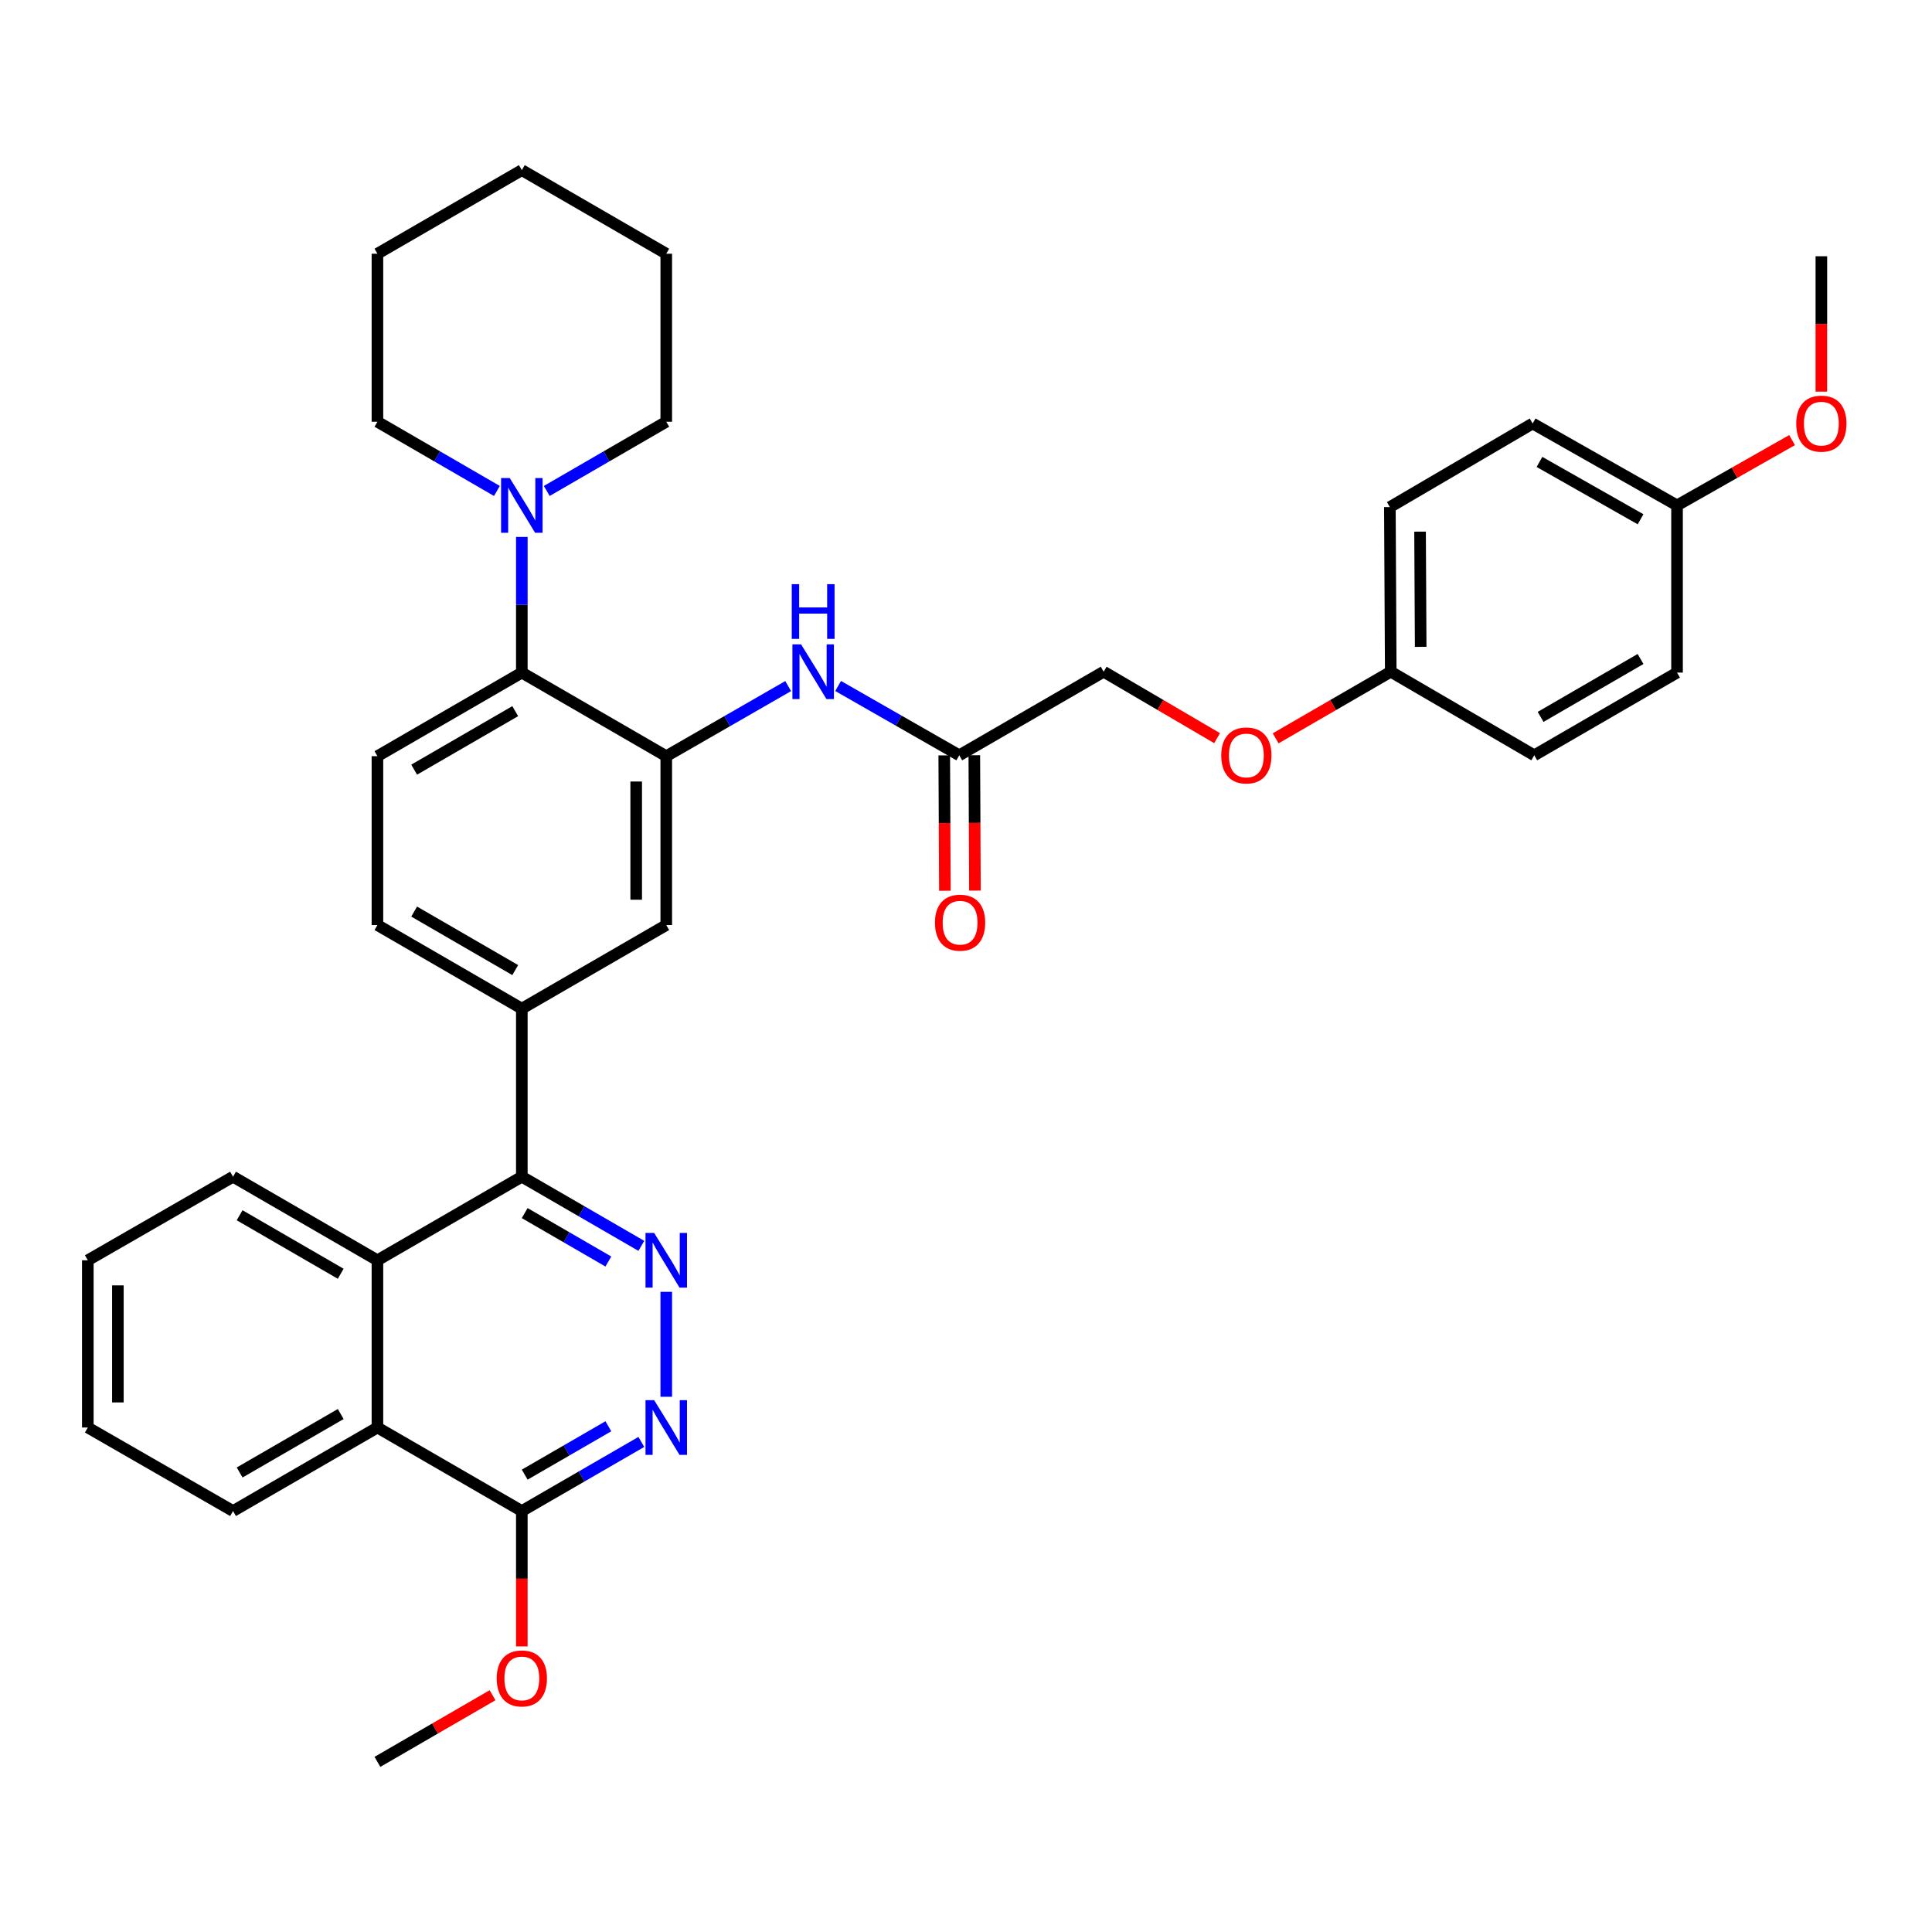 <?xml version='1.0' encoding='iso-8859-1'?>
<svg version='1.1' baseProfile='full'
              xmlns='http://www.w3.org/2000/svg'
                      xmlns:rdkit='http://www.rdkit.org/xml'
                      xmlns:xlink='http://www.w3.org/1999/xlink'
                  xml:space='preserve'
width='1000px' height='1000px' viewBox='0 0 1000 1000'>
<!-- END OF HEADER -->
<rect style='opacity:1.0;fill:#FFFFFF;stroke:none' width='1000' height='1000' x='0' y='0'> </rect>
<path class='bond-0' d='M 331.955,644.858 L 301.026,626.958' style='fill:none;fill-rule:evenodd;stroke:#0000FF;stroke-width:6px;stroke-linecap:butt;stroke-linejoin:miter;stroke-opacity:1' />
<path class='bond-0' d='M 301.026,626.958 L 270.097,609.058' style='fill:none;fill-rule:evenodd;stroke:#000000;stroke-width:6px;stroke-linecap:butt;stroke-linejoin:miter;stroke-opacity:1' />
<path class='bond-0' d='M 314.882,652.955 L 293.232,640.425' style='fill:none;fill-rule:evenodd;stroke:#0000FF;stroke-width:6px;stroke-linecap:butt;stroke-linejoin:miter;stroke-opacity:1' />
<path class='bond-0' d='M 293.232,640.425 L 271.582,627.895' style='fill:none;fill-rule:evenodd;stroke:#000000;stroke-width:6px;stroke-linecap:butt;stroke-linejoin:miter;stroke-opacity:1' />
<path class='bond-2' d='M 344.854,668.647 L 344.854,722.964' style='fill:none;fill-rule:evenodd;stroke:#0000FF;stroke-width:6px;stroke-linecap:butt;stroke-linejoin:miter;stroke-opacity:1' />
<path class='bond-3' d='M 270.097,609.058 L 195.358,652.324' style='fill:none;fill-rule:evenodd;stroke:#000000;stroke-width:6px;stroke-linecap:butt;stroke-linejoin:miter;stroke-opacity:1' />
<path class='bond-5' d='M 270.097,609.058 L 270.097,522.078' style='fill:none;fill-rule:evenodd;stroke:#000000;stroke-width:6px;stroke-linecap:butt;stroke-linejoin:miter;stroke-opacity:1' />
<path class='bond-1' d='M 344.854,391.4 L 344.854,478.804' style='fill:none;fill-rule:evenodd;stroke:#000000;stroke-width:6px;stroke-linecap:butt;stroke-linejoin:miter;stroke-opacity:1' />
<path class='bond-1' d='M 329.294,404.511 L 329.294,465.693' style='fill:none;fill-rule:evenodd;stroke:#000000;stroke-width:6px;stroke-linecap:butt;stroke-linejoin:miter;stroke-opacity:1' />
<path class='bond-9' d='M 344.854,391.4 L 376.406,373.257' style='fill:none;fill-rule:evenodd;stroke:#000000;stroke-width:6px;stroke-linecap:butt;stroke-linejoin:miter;stroke-opacity:1' />
<path class='bond-9' d='M 376.406,373.257 L 407.958,355.113' style='fill:none;fill-rule:evenodd;stroke:#0000FF;stroke-width:6px;stroke-linecap:butt;stroke-linejoin:miter;stroke-opacity:1' />
<path class='bond-38' d='M 344.854,391.4 L 270.097,348.135' style='fill:none;fill-rule:evenodd;stroke:#000000;stroke-width:6px;stroke-linecap:butt;stroke-linejoin:miter;stroke-opacity:1' />
<path class='bond-7' d='M 331.956,746.339 L 301.026,764.225' style='fill:none;fill-rule:evenodd;stroke:#0000FF;stroke-width:6px;stroke-linecap:butt;stroke-linejoin:miter;stroke-opacity:1' />
<path class='bond-7' d='M 301.026,764.225 L 270.097,782.111' style='fill:none;fill-rule:evenodd;stroke:#000000;stroke-width:6px;stroke-linecap:butt;stroke-linejoin:miter;stroke-opacity:1' />
<path class='bond-7' d='M 314.887,738.235 L 293.237,750.755' style='fill:none;fill-rule:evenodd;stroke:#0000FF;stroke-width:6px;stroke-linecap:butt;stroke-linejoin:miter;stroke-opacity:1' />
<path class='bond-7' d='M 293.237,750.755 L 271.587,763.275' style='fill:none;fill-rule:evenodd;stroke:#000000;stroke-width:6px;stroke-linecap:butt;stroke-linejoin:miter;stroke-opacity:1' />
<path class='bond-26' d='M 195.358,652.324 L 120.618,609.058' style='fill:none;fill-rule:evenodd;stroke:#000000;stroke-width:6px;stroke-linecap:butt;stroke-linejoin:miter;stroke-opacity:1' />
<path class='bond-26' d='M 176.351,659.3 L 124.033,629.014' style='fill:none;fill-rule:evenodd;stroke:#000000;stroke-width:6px;stroke-linecap:butt;stroke-linejoin:miter;stroke-opacity:1' />
<path class='bond-36' d='M 195.358,652.324 L 195.358,738.88' style='fill:none;fill-rule:evenodd;stroke:#000000;stroke-width:6px;stroke-linecap:butt;stroke-linejoin:miter;stroke-opacity:1' />
<path class='bond-4' d='M 270.097,348.135 L 195.358,391.4' style='fill:none;fill-rule:evenodd;stroke:#000000;stroke-width:6px;stroke-linecap:butt;stroke-linejoin:miter;stroke-opacity:1' />
<path class='bond-4' d='M 266.682,368.091 L 214.364,398.377' style='fill:none;fill-rule:evenodd;stroke:#000000;stroke-width:6px;stroke-linecap:butt;stroke-linejoin:miter;stroke-opacity:1' />
<path class='bond-6' d='M 270.097,348.135 L 270.097,313.027' style='fill:none;fill-rule:evenodd;stroke:#000000;stroke-width:6px;stroke-linecap:butt;stroke-linejoin:miter;stroke-opacity:1' />
<path class='bond-6' d='M 270.097,313.027 L 270.097,277.919' style='fill:none;fill-rule:evenodd;stroke:#0000FF;stroke-width:6px;stroke-linecap:butt;stroke-linejoin:miter;stroke-opacity:1' />
<path class='bond-10' d='M 270.097,522.078 L 344.854,478.804' style='fill:none;fill-rule:evenodd;stroke:#000000;stroke-width:6px;stroke-linecap:butt;stroke-linejoin:miter;stroke-opacity:1' />
<path class='bond-13' d='M 270.097,522.078 L 195.358,478.804' style='fill:none;fill-rule:evenodd;stroke:#000000;stroke-width:6px;stroke-linecap:butt;stroke-linejoin:miter;stroke-opacity:1' />
<path class='bond-13' d='M 266.683,502.121 L 214.365,471.829' style='fill:none;fill-rule:evenodd;stroke:#000000;stroke-width:6px;stroke-linecap:butt;stroke-linejoin:miter;stroke-opacity:1' />
<path class='bond-24' d='M 257.198,254.122 L 226.278,236.209' style='fill:none;fill-rule:evenodd;stroke:#0000FF;stroke-width:6px;stroke-linecap:butt;stroke-linejoin:miter;stroke-opacity:1' />
<path class='bond-24' d='M 226.278,236.209 L 195.358,218.295' style='fill:none;fill-rule:evenodd;stroke:#000000;stroke-width:6px;stroke-linecap:butt;stroke-linejoin:miter;stroke-opacity:1' />
<path class='bond-25' d='M 282.997,254.124 L 313.926,236.209' style='fill:none;fill-rule:evenodd;stroke:#0000FF;stroke-width:6px;stroke-linecap:butt;stroke-linejoin:miter;stroke-opacity:1' />
<path class='bond-25' d='M 313.926,236.209 L 344.854,218.295' style='fill:none;fill-rule:evenodd;stroke:#000000;stroke-width:6px;stroke-linecap:butt;stroke-linejoin:miter;stroke-opacity:1' />
<path class='bond-8' d='M 270.097,782.111 L 195.358,738.88' style='fill:none;fill-rule:evenodd;stroke:#000000;stroke-width:6px;stroke-linecap:butt;stroke-linejoin:miter;stroke-opacity:1' />
<path class='bond-18' d='M 270.097,782.111 L 270.097,817.147' style='fill:none;fill-rule:evenodd;stroke:#000000;stroke-width:6px;stroke-linecap:butt;stroke-linejoin:miter;stroke-opacity:1' />
<path class='bond-18' d='M 270.097,817.147 L 270.097,852.184' style='fill:none;fill-rule:evenodd;stroke:#FF0000;stroke-width:6px;stroke-linecap:butt;stroke-linejoin:miter;stroke-opacity:1' />
<path class='bond-28' d='M 195.358,738.88 L 120.618,782.111' style='fill:none;fill-rule:evenodd;stroke:#000000;stroke-width:6px;stroke-linecap:butt;stroke-linejoin:miter;stroke-opacity:1' />
<path class='bond-28' d='M 176.356,731.896 L 124.038,762.157' style='fill:none;fill-rule:evenodd;stroke:#000000;stroke-width:6px;stroke-linecap:butt;stroke-linejoin:miter;stroke-opacity:1' />
<path class='bond-11' d='M 433.809,355.067 L 465.165,373.004' style='fill:none;fill-rule:evenodd;stroke:#0000FF;stroke-width:6px;stroke-linecap:butt;stroke-linejoin:miter;stroke-opacity:1' />
<path class='bond-11' d='M 465.165,373.004 L 496.521,390.942' style='fill:none;fill-rule:evenodd;stroke:#000000;stroke-width:6px;stroke-linecap:butt;stroke-linejoin:miter;stroke-opacity:1' />
<path class='bond-14' d='M 488.741,390.979 L 488.909,426.016' style='fill:none;fill-rule:evenodd;stroke:#000000;stroke-width:6px;stroke-linecap:butt;stroke-linejoin:miter;stroke-opacity:1' />
<path class='bond-14' d='M 488.909,426.016 L 489.077,461.052' style='fill:none;fill-rule:evenodd;stroke:#FF0000;stroke-width:6px;stroke-linecap:butt;stroke-linejoin:miter;stroke-opacity:1' />
<path class='bond-14' d='M 504.301,390.905 L 504.469,425.941' style='fill:none;fill-rule:evenodd;stroke:#000000;stroke-width:6px;stroke-linecap:butt;stroke-linejoin:miter;stroke-opacity:1' />
<path class='bond-14' d='M 504.469,425.941 L 504.637,460.977' style='fill:none;fill-rule:evenodd;stroke:#FF0000;stroke-width:6px;stroke-linecap:butt;stroke-linejoin:miter;stroke-opacity:1' />
<path class='bond-16' d='M 496.521,390.942 L 571.261,347.676' style='fill:none;fill-rule:evenodd;stroke:#000000;stroke-width:6px;stroke-linecap:butt;stroke-linejoin:miter;stroke-opacity:1' />
<path class='bond-12' d='M 195.358,391.4 L 195.358,478.804' style='fill:none;fill-rule:evenodd;stroke:#000000;stroke-width:6px;stroke-linecap:butt;stroke-linejoin:miter;stroke-opacity:1' />
<path class='bond-15' d='M 629.97,382.072 L 600.616,364.874' style='fill:none;fill-rule:evenodd;stroke:#FF0000;stroke-width:6px;stroke-linecap:butt;stroke-linejoin:miter;stroke-opacity:1' />
<path class='bond-15' d='M 600.616,364.874 L 571.261,347.676' style='fill:none;fill-rule:evenodd;stroke:#000000;stroke-width:6px;stroke-linecap:butt;stroke-linejoin:miter;stroke-opacity:1' />
<path class='bond-17' d='M 660.269,382.167 L 690.059,364.922' style='fill:none;fill-rule:evenodd;stroke:#FF0000;stroke-width:6px;stroke-linecap:butt;stroke-linejoin:miter;stroke-opacity:1' />
<path class='bond-17' d='M 690.059,364.922 L 719.85,347.676' style='fill:none;fill-rule:evenodd;stroke:#000000;stroke-width:6px;stroke-linecap:butt;stroke-linejoin:miter;stroke-opacity:1' />
<path class='bond-20' d='M 719.85,347.676 L 794.131,390.942' style='fill:none;fill-rule:evenodd;stroke:#000000;stroke-width:6px;stroke-linecap:butt;stroke-linejoin:miter;stroke-opacity:1' />
<path class='bond-21' d='M 719.85,347.676 L 719.392,262.477' style='fill:none;fill-rule:evenodd;stroke:#000000;stroke-width:6px;stroke-linecap:butt;stroke-linejoin:miter;stroke-opacity:1' />
<path class='bond-21' d='M 735.341,334.813 L 735.02,275.173' style='fill:none;fill-rule:evenodd;stroke:#000000;stroke-width:6px;stroke-linecap:butt;stroke-linejoin:miter;stroke-opacity:1' />
<path class='bond-29' d='M 254.938,877.445 L 225.148,894.693' style='fill:none;fill-rule:evenodd;stroke:#FF0000;stroke-width:6px;stroke-linecap:butt;stroke-linejoin:miter;stroke-opacity:1' />
<path class='bond-29' d='M 225.148,894.693 L 195.358,911.942' style='fill:none;fill-rule:evenodd;stroke:#000000;stroke-width:6px;stroke-linecap:butt;stroke-linejoin:miter;stroke-opacity:1' />
<path class='bond-19' d='M 868.033,261.595 L 793.293,219.194' style='fill:none;fill-rule:evenodd;stroke:#000000;stroke-width:6px;stroke-linecap:butt;stroke-linejoin:miter;stroke-opacity:1' />
<path class='bond-19' d='M 849.144,268.769 L 796.826,239.088' style='fill:none;fill-rule:evenodd;stroke:#000000;stroke-width:6px;stroke-linecap:butt;stroke-linejoin:miter;stroke-opacity:1' />
<path class='bond-27' d='M 868.033,261.595 L 897.807,244.694' style='fill:none;fill-rule:evenodd;stroke:#000000;stroke-width:6px;stroke-linecap:butt;stroke-linejoin:miter;stroke-opacity:1' />
<path class='bond-27' d='M 897.807,244.694 L 927.582,227.793' style='fill:none;fill-rule:evenodd;stroke:#FF0000;stroke-width:6px;stroke-linecap:butt;stroke-linejoin:miter;stroke-opacity:1' />
<path class='bond-40' d='M 868.033,261.595 L 868.033,348.135' style='fill:none;fill-rule:evenodd;stroke:#000000;stroke-width:6px;stroke-linecap:butt;stroke-linejoin:miter;stroke-opacity:1' />
<path class='bond-23' d='M 794.131,390.942 L 868.033,348.135' style='fill:none;fill-rule:evenodd;stroke:#000000;stroke-width:6px;stroke-linecap:butt;stroke-linejoin:miter;stroke-opacity:1' />
<path class='bond-23' d='M 797.417,371.057 L 849.148,341.091' style='fill:none;fill-rule:evenodd;stroke:#000000;stroke-width:6px;stroke-linecap:butt;stroke-linejoin:miter;stroke-opacity:1' />
<path class='bond-22' d='M 719.392,262.477 L 793.293,219.194' style='fill:none;fill-rule:evenodd;stroke:#000000;stroke-width:6px;stroke-linecap:butt;stroke-linejoin:miter;stroke-opacity:1' />
<path class='bond-32' d='M 195.358,218.295 L 195.358,131.332' style='fill:none;fill-rule:evenodd;stroke:#000000;stroke-width:6px;stroke-linecap:butt;stroke-linejoin:miter;stroke-opacity:1' />
<path class='bond-31' d='M 344.854,218.295 L 344.854,131.332' style='fill:none;fill-rule:evenodd;stroke:#000000;stroke-width:6px;stroke-linecap:butt;stroke-linejoin:miter;stroke-opacity:1' />
<path class='bond-33' d='M 120.618,609.058 L 45.455,652.324' style='fill:none;fill-rule:evenodd;stroke:#000000;stroke-width:6px;stroke-linecap:butt;stroke-linejoin:miter;stroke-opacity:1' />
<path class='bond-30' d='M 942.729,202.71 L 942.729,167.674' style='fill:none;fill-rule:evenodd;stroke:#FF0000;stroke-width:6px;stroke-linecap:butt;stroke-linejoin:miter;stroke-opacity:1' />
<path class='bond-30' d='M 942.729,167.674 L 942.729,132.638' style='fill:none;fill-rule:evenodd;stroke:#000000;stroke-width:6px;stroke-linecap:butt;stroke-linejoin:miter;stroke-opacity:1' />
<path class='bond-34' d='M 120.618,782.111 L 45.455,738.88' style='fill:none;fill-rule:evenodd;stroke:#000000;stroke-width:6px;stroke-linecap:butt;stroke-linejoin:miter;stroke-opacity:1' />
<path class='bond-35' d='M 344.854,131.332 L 270.097,88.058' style='fill:none;fill-rule:evenodd;stroke:#000000;stroke-width:6px;stroke-linecap:butt;stroke-linejoin:miter;stroke-opacity:1' />
<path class='bond-39' d='M 195.358,131.332 L 270.097,88.058' style='fill:none;fill-rule:evenodd;stroke:#000000;stroke-width:6px;stroke-linecap:butt;stroke-linejoin:miter;stroke-opacity:1' />
<path class='bond-37' d='M 45.455,652.324 L 45.455,738.88' style='fill:none;fill-rule:evenodd;stroke:#000000;stroke-width:6px;stroke-linecap:butt;stroke-linejoin:miter;stroke-opacity:1' />
<path class='bond-37' d='M 61.014,665.307 L 61.014,725.897' style='fill:none;fill-rule:evenodd;stroke:#000000;stroke-width:6px;stroke-linecap:butt;stroke-linejoin:miter;stroke-opacity:1' />
<path  class='atom-0' d='M 338.594 638.164
L 347.874 653.164
Q 348.794 654.644, 350.274 657.324
Q 351.754 660.004, 351.834 660.164
L 351.834 638.164
L 355.594 638.164
L 355.594 666.484
L 351.714 666.484
L 341.754 650.084
Q 340.594 648.164, 339.354 645.964
Q 338.154 643.764, 337.794 643.084
L 337.794 666.484
L 334.114 666.484
L 334.114 638.164
L 338.594 638.164
' fill='#0000FF'/>
<path  class='atom-3' d='M 338.594 724.72
L 347.874 739.72
Q 348.794 741.2, 350.274 743.88
Q 351.754 746.56, 351.834 746.72
L 351.834 724.72
L 355.594 724.72
L 355.594 753.04
L 351.714 753.04
L 341.754 736.64
Q 340.594 734.72, 339.354 732.52
Q 338.154 730.32, 337.794 729.64
L 337.794 753.04
L 334.114 753.04
L 334.114 724.72
L 338.594 724.72
' fill='#0000FF'/>
<path  class='atom-7' d='M 263.837 247.435
L 273.117 262.435
Q 274.037 263.915, 275.517 266.595
Q 276.997 269.275, 277.077 269.435
L 277.077 247.435
L 280.837 247.435
L 280.837 275.755
L 276.957 275.755
L 266.997 259.355
Q 265.837 257.435, 264.597 255.235
Q 263.397 253.035, 263.037 252.355
L 263.037 275.755
L 259.357 275.755
L 259.357 247.435
L 263.837 247.435
' fill='#0000FF'/>
<path  class='atom-10' d='M 414.631 333.516
L 423.911 348.516
Q 424.831 349.996, 426.311 352.676
Q 427.791 355.356, 427.871 355.516
L 427.871 333.516
L 431.631 333.516
L 431.631 361.836
L 427.751 361.836
L 417.791 345.436
Q 416.631 343.516, 415.391 341.316
Q 414.191 339.116, 413.831 338.436
L 413.831 361.836
L 410.151 361.836
L 410.151 333.516
L 414.631 333.516
' fill='#0000FF'/>
<path  class='atom-10' d='M 409.811 302.364
L 413.651 302.364
L 413.651 314.404
L 428.131 314.404
L 428.131 302.364
L 431.971 302.364
L 431.971 330.684
L 428.131 330.684
L 428.131 317.604
L 413.651 317.604
L 413.651 330.684
L 409.811 330.684
L 409.811 302.364
' fill='#0000FF'/>
<path  class='atom-15' d='M 483.936 477.579
Q 483.936 470.779, 487.296 466.979
Q 490.656 463.179, 496.936 463.179
Q 503.216 463.179, 506.576 466.979
Q 509.936 470.779, 509.936 477.579
Q 509.936 484.459, 506.536 488.379
Q 503.136 492.259, 496.936 492.259
Q 490.696 492.259, 487.296 488.379
Q 483.936 484.499, 483.936 477.579
M 496.936 489.059
Q 501.256 489.059, 503.576 486.179
Q 505.936 483.259, 505.936 477.579
Q 505.936 472.019, 503.576 469.219
Q 501.256 466.379, 496.936 466.379
Q 492.616 466.379, 490.256 469.179
Q 487.936 471.979, 487.936 477.579
Q 487.936 483.299, 490.256 486.179
Q 492.616 489.059, 496.936 489.059
' fill='#FF0000'/>
<path  class='atom-16' d='M 632.11 391.022
Q 632.11 384.222, 635.47 380.422
Q 638.83 376.622, 645.11 376.622
Q 651.39 376.622, 654.75 380.422
Q 658.11 384.222, 658.11 391.022
Q 658.11 397.902, 654.71 401.822
Q 651.31 405.702, 645.11 405.702
Q 638.87 405.702, 635.47 401.822
Q 632.11 397.942, 632.11 391.022
M 645.11 402.502
Q 649.43 402.502, 651.75 399.622
Q 654.11 396.702, 654.11 391.022
Q 654.11 385.462, 651.75 382.662
Q 649.43 379.822, 645.11 379.822
Q 640.79 379.822, 638.43 382.622
Q 636.11 385.422, 636.11 391.022
Q 636.11 396.742, 638.43 399.622
Q 640.79 402.502, 645.11 402.502
' fill='#FF0000'/>
<path  class='atom-19' d='M 257.097 868.748
Q 257.097 861.948, 260.457 858.148
Q 263.817 854.348, 270.097 854.348
Q 276.377 854.348, 279.737 858.148
Q 283.097 861.948, 283.097 868.748
Q 283.097 875.628, 279.697 879.548
Q 276.297 883.428, 270.097 883.428
Q 263.857 883.428, 260.457 879.548
Q 257.097 875.668, 257.097 868.748
M 270.097 880.228
Q 274.417 880.228, 276.737 877.348
Q 279.097 874.428, 279.097 868.748
Q 279.097 863.188, 276.737 860.388
Q 274.417 857.548, 270.097 857.548
Q 265.777 857.548, 263.417 860.348
Q 261.097 863.148, 261.097 868.748
Q 261.097 874.468, 263.417 877.348
Q 265.777 880.228, 270.097 880.228
' fill='#FF0000'/>
<path  class='atom-28' d='M 929.729 219.274
Q 929.729 212.474, 933.089 208.674
Q 936.449 204.874, 942.729 204.874
Q 949.009 204.874, 952.369 208.674
Q 955.729 212.474, 955.729 219.274
Q 955.729 226.154, 952.329 230.074
Q 948.929 233.954, 942.729 233.954
Q 936.489 233.954, 933.089 230.074
Q 929.729 226.194, 929.729 219.274
M 942.729 230.754
Q 947.049 230.754, 949.369 227.874
Q 951.729 224.954, 951.729 219.274
Q 951.729 213.714, 949.369 210.914
Q 947.049 208.074, 942.729 208.074
Q 938.409 208.074, 936.049 210.874
Q 933.729 213.674, 933.729 219.274
Q 933.729 224.994, 936.049 227.874
Q 938.409 230.754, 942.729 230.754
' fill='#FF0000'/>
</svg>
